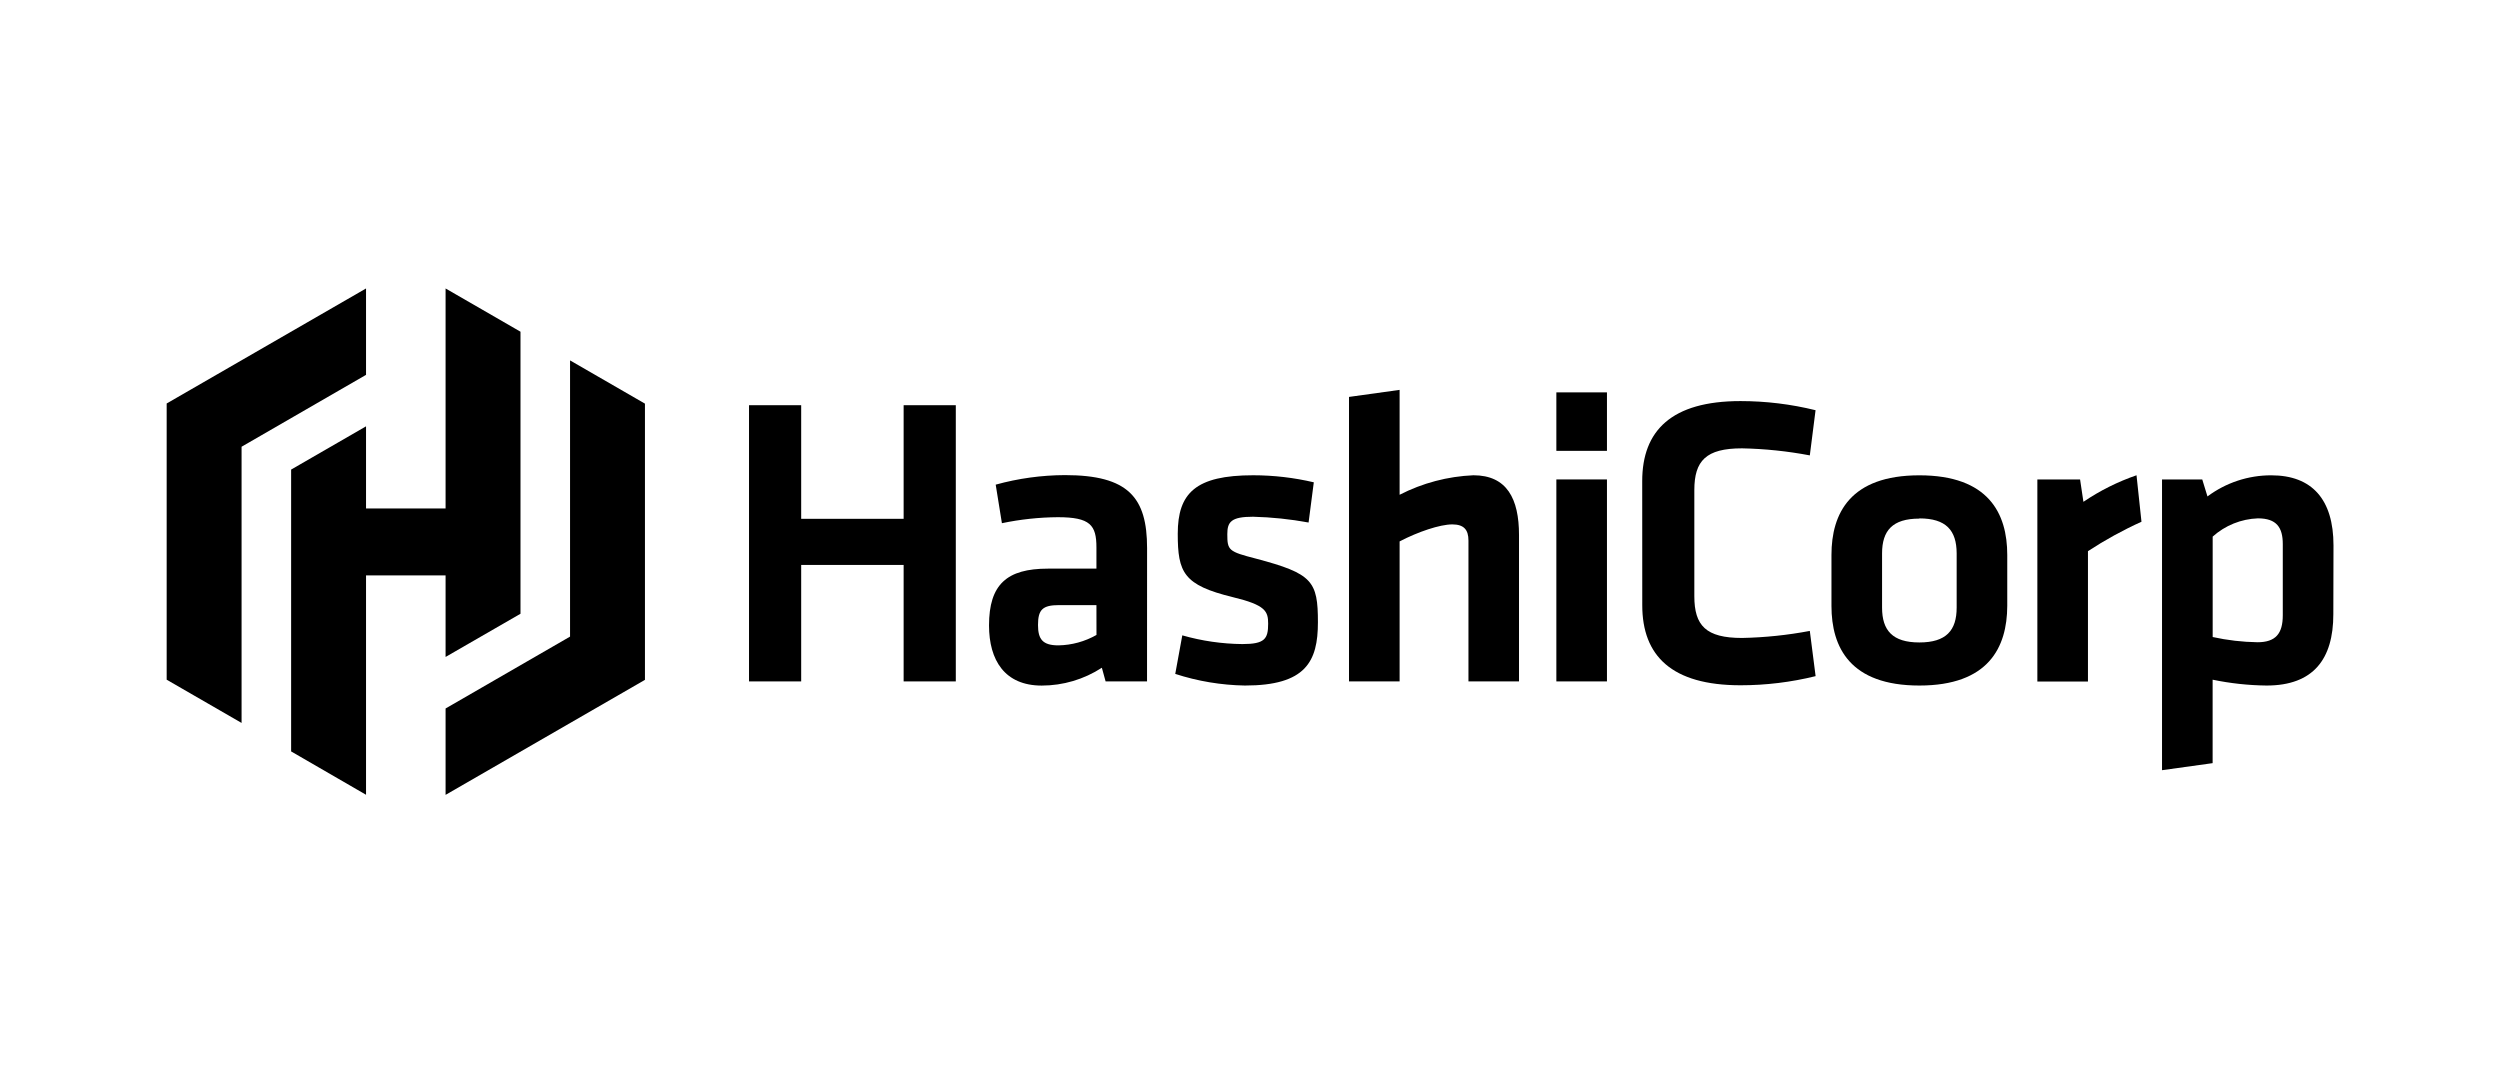 <svg width="300" height="130" viewBox="0 0 300 130" fill="none" xmlns="http://www.w3.org/2000/svg">
<g clip-path="url(#clip0_164_6040)">
<path d="M108.436 81.769V67.792H96.142V81.769H89.883V48.625H96.142V62.258H108.436V48.625H114.696V81.769H108.436Z" fill="black"/>
<path d="M137.644 81.77H132.673L132.223 80.129C130.074 81.526 127.567 82.269 125.005 82.27C120.574 82.27 118.683 79.234 118.683 75.053C118.683 70.127 120.824 68.236 125.75 68.236H131.572V65.695C131.572 63.009 130.827 62.064 126.946 62.064C124.689 62.08 122.439 62.321 120.229 62.784L119.484 58.158C122.192 57.409 124.988 57.023 127.797 57.013C135.409 57.013 137.65 59.698 137.65 65.776L137.644 81.77ZM131.572 72.612H127.096C125.105 72.612 124.561 73.156 124.561 75.003C124.561 76.693 125.105 77.444 127.002 77.444C128.608 77.418 130.182 76.988 131.578 76.192L131.572 72.612Z" fill="black"/>
<path d="M149.393 82.264C146.551 82.217 143.733 81.747 141.03 80.868L141.875 76.242C144.223 76.914 146.651 77.266 149.092 77.288C151.778 77.288 152.178 76.662 152.178 74.846C152.178 73.357 151.878 72.606 147.947 71.66C142.025 70.214 141.33 68.725 141.33 64.049C141.33 59.172 143.471 57.032 150.388 57.032C152.835 57.034 155.274 57.317 157.656 57.877L157.03 62.703C154.829 62.297 152.6 62.064 150.363 62.008C147.728 62.008 147.277 62.634 147.277 64.099C147.277 66.039 147.427 66.189 150.714 67.034C157.499 68.831 158.15 69.726 158.15 74.677C158.15 79.378 156.704 82.264 149.393 82.264Z" fill="black"/>
<path d="M176.215 81.769V64.868C176.215 63.573 175.671 62.928 174.275 62.928C172.785 62.928 170.144 63.823 167.953 64.969V81.769H161.881V47.63L167.953 46.785V59.373C170.701 57.962 173.723 57.163 176.81 57.032C180.841 57.032 182.281 59.867 182.281 64.199V81.769H176.215Z" fill="black"/>
<path d="M186.763 54.102V47.085H192.835V54.102H186.763ZM186.763 81.769V57.532H192.835V81.769H186.763Z" fill="black"/>
<path d="M197.066 57.733C197.066 51.661 200.597 48.13 208.859 48.13C211.895 48.13 214.92 48.498 217.867 49.226L217.178 54.647C214.494 54.138 211.772 53.855 209.041 53.801C204.709 53.801 203.32 55.298 203.32 58.809V71.548C203.32 75.078 204.715 76.555 209.041 76.555C211.772 76.501 214.494 76.219 217.178 75.71L217.873 81.137C214.926 81.866 211.901 82.233 208.866 82.233C200.603 82.233 197.072 78.702 197.072 72.63L197.066 57.733Z" fill="black"/>
<path d="M230.324 82.264C222.011 82.264 219.776 77.688 219.776 72.712V66.59C219.776 61.614 222.017 57.038 230.324 57.038C238.63 57.038 240.871 61.614 240.871 66.59V72.712C240.852 77.688 238.618 82.264 230.324 82.264ZM230.324 62.233C227.087 62.233 225.848 63.679 225.848 66.415V72.912C225.848 75.648 227.1 77.094 230.324 77.094C233.547 77.094 234.799 75.648 234.799 72.912V66.39C234.787 63.654 233.541 62.208 230.324 62.208V62.233Z" fill="black"/>
<path d="M256.977 62.609C254.749 63.619 252.601 64.799 250.555 66.139V81.788H244.483V57.532H249.61L250.01 60.218C251.985 58.88 254.128 57.809 256.382 57.032L256.977 62.609Z" fill="black"/>
<path d="M280 73.707C280 79.084 277.609 82.264 271.988 82.264C269.813 82.241 267.645 82.006 265.515 81.563V91.578L259.443 92.423V57.532H264.27L264.896 59.573C267.108 57.921 269.796 57.031 272.557 57.038C277.434 57.038 280.019 59.923 280.019 65.451L280 73.707ZM265.521 76.443C267.288 76.831 269.09 77.041 270.898 77.069C273.089 77.069 273.934 76.023 273.934 73.832V65.288C273.934 63.297 273.19 62.202 270.949 62.202C268.939 62.274 267.018 63.05 265.521 64.393V76.443Z" fill="black"/>
<path d="M43.924 34.616L20 48.418V48.425V81.563L28.989 86.752V53.608L43.924 44.982V34.616Z" fill="black"/>
<path d="M53.47 34.616V61.013H43.924V51.16L34.935 56.349V90.17L43.924 95.372V69.05H53.47V78.834L62.459 73.651V39.805L53.47 34.616Z" fill="black"/>
<path d="M53.47 95.384L77.394 81.582V81.569V48.437L68.406 43.248V76.392L53.47 85.018V95.384Z" fill="black"/>
</g>
<defs>
<clipPath id="clip0_164_6040">
<rect width="260" height="60.769" fill="white" transform="translate(20 34.616)"/>
</clipPath>
</defs>
</svg>
